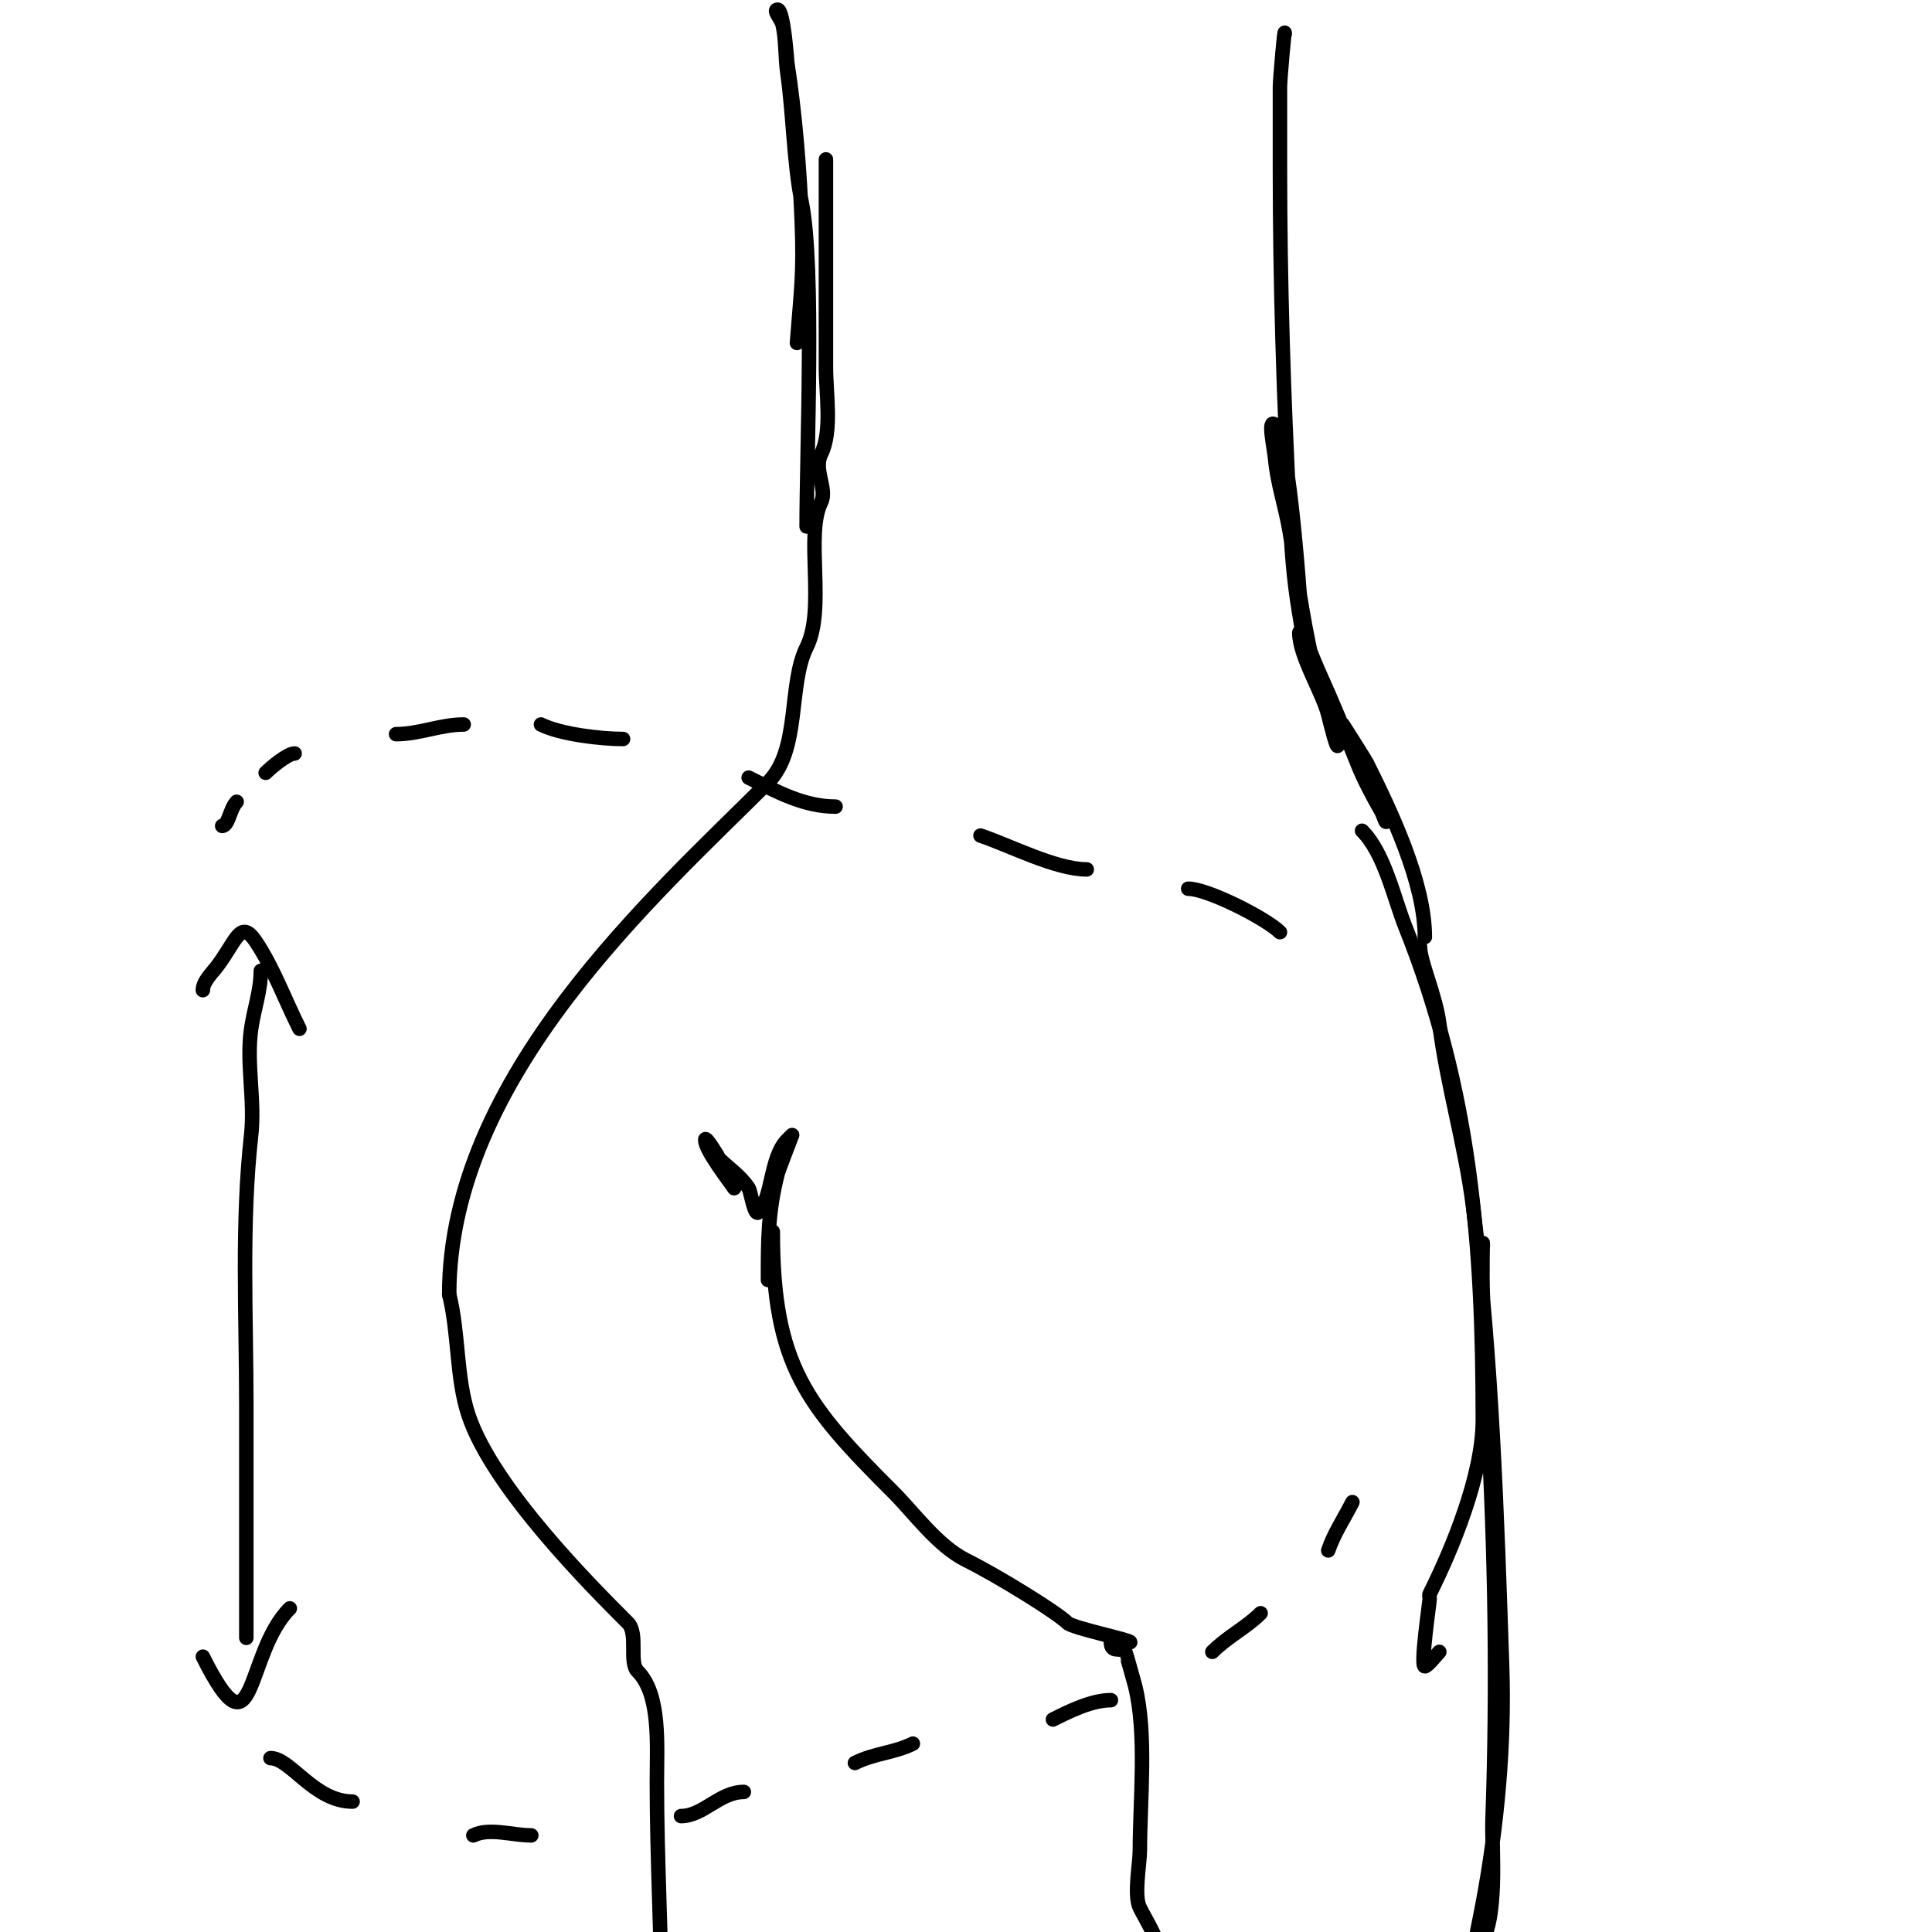 <svg viewBox='0 0 400 400' version='1.1' xmlns='http://www.w3.org/2000/svg' xmlns:xlink='http://www.w3.org/1999/xlink'><g fill='none' stroke='#000000' stroke-width='3' stroke-linecap='round' stroke-linejoin='round'><path d='M171,33c0,14.53 0,28.61 0,43c0,5.546 1.336,13.329 -1,18c-1.629,3.257 1.367,7.266 0,10c-3.352,6.705 1.002,21.996 -3,30c-3.872,7.745 -1.223,21.223 -8,28c-23.271,23.271 -66,60.891 -66,106'/><path d='M93,268c2.042,8.169 1.405,17.214 4,25c5.05,15.149 25.781,35.781 33,43c2.188,2.188 0.165,8.165 2,10c4.821,4.821 4,15.305 4,23c0,16.321 1,33.049 1,49'/><path d='M160,255c0,27.71 6.968,35.968 25,54c4.271,4.271 9.109,11.055 15,14c7.147,3.573 18.982,10.982 21,13c1.074,1.074 13,3.522 13,4'/><path d='M230,340c0,2.367 1.902,0.902 3,2c0.081,0.081 1.872,6.488 2,7c2.504,10.017 1,23.828 1,34c0,2.958 -1.304,9.392 0,12c1.177,2.353 4,6.898 4,9'/><path d='M282,172c4.693,4.693 6.59,13.974 9,20c13.525,33.812 16,65.696 16,102c0,11.348 -6.274,26.548 -11,36c-0.149,0.298 0,0.667 0,1c0,0.773 -2.004,14 -1,14c0.529,0 2.588,-2.588 3,-3'/><path d='M307,258c0,-3.333 -0.175,6.671 0,10c0.456,8.661 0.519,17.34 1,26c1.55,27.904 1.997,55.071 1,83c-0.187,5.243 1.357,21.643 -3,26c-0.333,0.333 -1,1 -1,1c0,0 1.374,-6.659 2,-10c3.003,-16.015 4.544,-32.687 4,-49c-1.05,-31.486 -2.112,-63.899 -6,-95c-1.607,-12.853 -5.421,-25.364 -7,-38c-0.734,-5.871 -4,-12.848 -4,-16'/><path d='M295,194c0,-11.24 -6.989,-25.978 -12,-36c-0.374,-0.749 -5,-8 -5,-8c0,0 0.617,1.361 1,2c2.813,4.688 8,12.236 8,18c0,0.745 -0.63,-1.353 -1,-2c-1.849,-3.236 -3.616,-6.54 -5,-10c-2.549,-6.372 -5.16,-12.751 -8,-19c-1.05,-2.311 -1.865,-4.729 -3,-7c-0.211,-0.422 -1,-1.471 -1,-1c0,4.805 4.84,12.359 6,17c0.511,2.045 2,8.108 2,6c0,-3.512 -3.073,-8.602 -4,-12c-2.855,-10.468 -4.228,-21.366 -6,-32c-0.838,-5.03 -2.538,-9.922 -3,-15c-0.211,-2.324 -1.65,-8.65 0,-7c2.574,2.574 4.694,29.718 5,34c0.042,0.591 1,11 1,11c0,0 -0.667,-4 -1,-6c-1.278,-7.668 -1.585,-13.107 -2,-21c-1.239,-23.534 -2,-47.417 -2,-71c0,-5.667 0,-11.333 0,-17c0,-1.415 1,-12.961 1,-11'/><path d='M167,109c0,-15.113 1.659,-53.703 -1,-67c-1.717,-8.586 -1.733,-18.131 -3,-27c-0.434,-3.037 -0.273,-7.091 -1,-10c-0.256,-1.023 -2.054,-3 -1,-3c1.247,0 1.995,10.967 2,11c1.668,10.841 2.562,22.046 3,33c0.43,10.754 -0.161,14.088 -1,25'/><path d='M159,265c0,-8.672 -0.001,-13.996 2,-22c0.195,-0.782 3,-8 3,-8c0,0 -0.667,0.667 -1,1c-3.613,3.613 -3.015,12.015 -6,15c-0.809,0.809 -1.59,-4.384 -2,-5c-1.768,-2.652 -4.143,-4.143 -6,-6c-0.043,-0.043 -3,-5.104 -3,-4c0,2.093 4.779,8.169 6,10'/><path d='M54,201c0,4.108 -1.418,7.928 -2,12c-1.027,7.188 0.802,14.78 0,22c-2.046,18.417 -1,37.409 -1,56c0,10.667 0,21.333 0,32c0,4.333 0,8.667 0,13c0,1 0,4 0,3'/><path d='M60,333c-9.429,9.429 -6.914,32.171 -18,10'/><path d='M62,213c-3.118,-6.236 -5.385,-12.578 -9,-18c-3.215,-4.822 -3.992,-0.344 -8,5c-1.067,1.423 -3,3.219 -3,5'/><path d='M265,193c-2.789,-2.789 -14.938,-9 -19,-9'/><path d='M225,180c-6.426,0 -15.919,-4.973 -22,-7'/><path d='M173,167c-6.518,0 -12.124,-3.062 -18,-6'/><path d='M129,153c-4.466,0 -12.902,-0.951 -17,-3'/><path d='M96,150c-4.806,0 -9.196,2 -14,2'/><path d='M61,156c-1.467,0 -4.962,2.962 -6,4'/><path d='M49,166c-1.378,1.378 -1.696,5 -3,5'/><path d='M56,364c4.157,0 9.051,9 17,9'/><path d='M98,380c3.312,-1.656 8.072,0 12,0'/><path d='M141,376c4.586,0 7.988,-5 13,-5'/><path d='M177,365c4.002,-2.001 8.144,-2.072 12,-4'/><path d='M218,356c3.43,-1.715 8.035,-4 12,-4'/><path d='M251,342c3.163,-3.163 7.053,-5.053 10,-8'/><path d='M275,321c1.167,-3.502 3.315,-6.63 5,-10'/></g>
</svg>